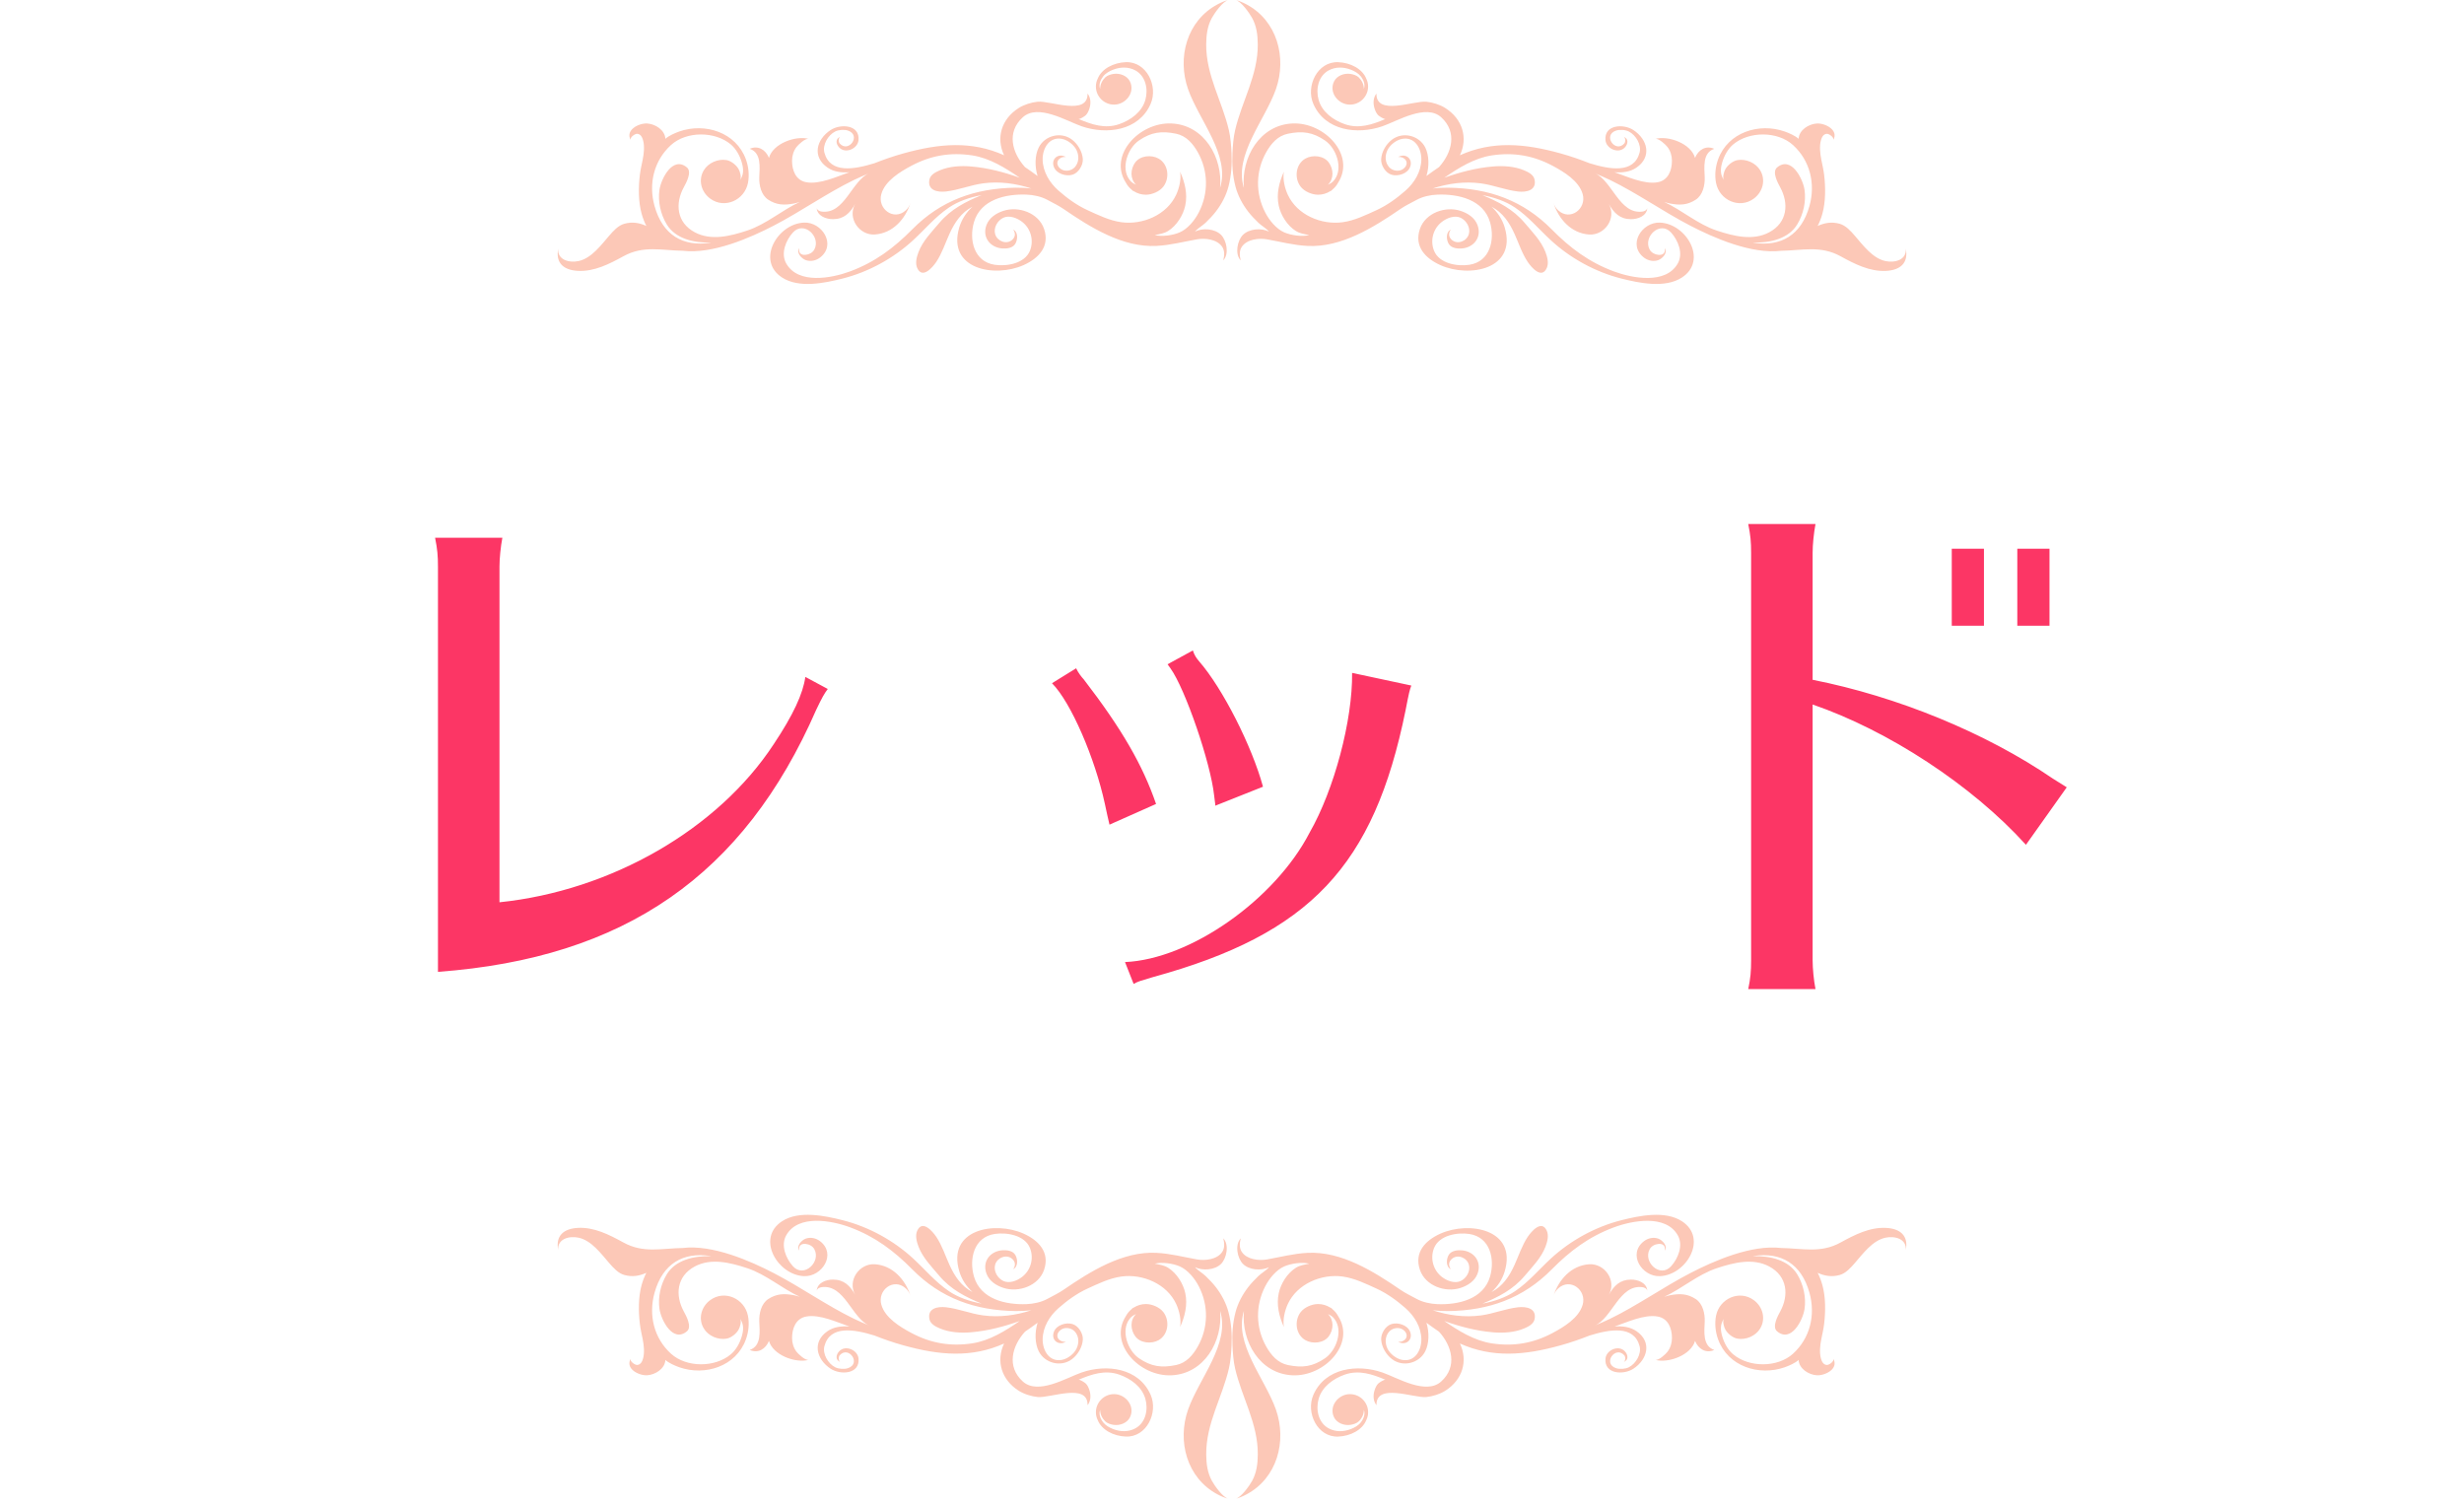 <svg width="180" height="110" viewBox="0 0 180 110" fill="none" xmlns="http://www.w3.org/2000/svg">
<g clip-path="url(#clip0)">
<path d="M77.869 11.474C77.868 11.473 77.867 11.473 77.867 11.473C77.867 11.474 77.868 11.474 77.868 11.474C77.874 11.479 77.874 11.479 77.869 11.474Z" fill="#FCC8B7"/>
<path d="M89.775 9.522C89.282 7.393 88.099 5.502 88.115 3.236C88.121 2.553 88.203 1.898 88.536 1.297C88.725 0.955 89.332 0.088 89.74 0C89.476 0.057 89.179 0.192 88.94 0.32C86.707 1.508 85.977 4.197 86.791 6.514C87.591 8.789 89.883 11.331 89.129 13.725C89.338 11.511 87.973 9.122 85.57 9.019C83.244 8.919 80.956 11.327 82.244 13.338C82.349 13.539 82.494 13.714 82.669 13.856C82.689 13.876 82.706 13.895 82.727 13.914C82.752 13.938 82.786 13.955 82.826 13.968C83.081 14.129 83.384 14.225 83.71 14.225C84.162 14.225 84.718 13.987 84.99 13.626C85.469 12.993 85.344 11.988 84.64 11.587C84.116 11.289 83.298 11.359 82.923 11.876C82.579 12.351 82.539 13.062 82.993 13.493C82.781 13.394 82.662 13.329 82.513 13.133C81.86 12.279 82.384 10.821 83.206 10.261C84.103 9.65 84.854 9.549 85.916 9.768C86.661 9.922 87.143 10.489 87.501 11.12C88.271 12.486 88.297 14.113 87.576 15.514C87.284 16.084 86.775 16.715 86.184 16.973C85.69 17.19 84.88 17.307 84.356 17.172C84.706 17.103 85.044 17.059 85.351 16.862C85.964 16.47 86.437 15.719 86.586 15.014C86.766 14.17 86.558 13.319 86.21 12.547C86.3 13.081 86.148 13.735 85.924 14.221C85.244 15.701 83.462 16.45 81.91 16.233C81.045 16.112 80.222 15.708 79.436 15.349C78.661 14.993 77.962 14.483 77.323 13.923C76.671 13.35 76.178 12.535 76.167 11.652C76.156 10.828 76.656 9.954 77.6 10.15C78.001 10.233 78.455 10.581 78.639 10.957C78.834 11.36 78.833 11.852 78.523 12.206C78.254 12.514 77.707 12.579 77.404 12.268C77.012 11.864 77.389 11.411 77.867 11.473C77.338 11.155 76.751 11.588 76.99 12.202C77.18 12.688 77.86 12.901 78.334 12.767C78.785 12.639 79.13 12.067 79.102 11.621C79.067 11.082 78.744 10.531 78.319 10.206C77.511 9.585 76.317 9.899 75.879 10.779C75.601 11.338 75.578 12.155 75.796 12.857C75.49 12.633 75.185 12.413 74.875 12.204C73.936 11.166 73.513 9.658 74.718 8.567C75.828 7.561 77.901 8.836 79.004 9.221C80.835 9.858 83.187 9.562 84.052 7.599C84.627 6.297 83.764 4.48 82.24 4.542C81.348 4.578 80.482 5.023 80.193 5.739C80.108 5.915 80.057 6.109 80.057 6.315C80.057 7.048 80.651 7.643 81.385 7.643C82.235 7.643 82.945 6.756 82.544 5.947C82.332 5.519 81.793 5.331 81.347 5.399C81.139 5.431 80.893 5.506 80.738 5.655C80.524 5.861 80.351 6.189 80.372 6.495C80.24 6.186 80.396 5.823 80.588 5.58C80.771 5.348 81.044 5.198 81.315 5.092C81.844 4.885 82.435 4.869 82.941 5.144C83.702 5.557 83.891 6.527 83.67 7.3C83.417 8.19 82.598 8.777 81.76 9.07C80.718 9.433 79.747 9.097 78.781 8.689C78.878 8.73 79.238 8.493 79.313 8.421C79.445 8.297 79.526 8.108 79.581 7.939C79.699 7.579 79.696 7.143 79.447 6.834C79.483 8.489 76.731 7.346 75.814 7.43C75.353 7.475 74.817 7.639 74.424 7.887C73.15 8.691 72.748 10.077 73.351 11.342C70.99 10.28 68.63 10.468 65.96 11.217C65.25 11.415 64.558 11.657 63.877 11.925C62.39 12.384 60.641 12.691 60.225 11.154C60.071 10.577 60.496 9.868 61.007 9.609C61.26 9.478 61.673 9.449 61.941 9.538C62.951 9.874 61.987 11.215 61.337 10.475C61.246 10.372 61.234 10.04 61.41 9.984C61.007 10.115 61.056 10.518 61.309 10.779C61.77 11.257 62.657 10.861 62.716 10.242C62.824 9.096 61.398 9.032 60.687 9.494C59.625 10.184 59.312 11.466 60.456 12.245C60.906 12.553 61.465 12.629 62.059 12.581C61.146 12.891 59.883 13.491 58.899 13.312C58.129 13.173 57.858 12.438 57.86 11.737C57.862 11.38 57.966 11.029 58.184 10.742C58.317 10.566 58.834 10.078 59.09 10.148C58.112 9.885 56.466 10.49 56.174 11.532C55.935 10.945 55.387 10.595 54.768 10.871C55.639 11.162 55.493 12.225 55.467 12.958C55.446 13.522 55.602 14.247 56.118 14.586C56.727 14.984 57.288 15.004 58.002 14.866C58.147 14.837 58.288 14.793 58.427 14.753C57.117 15.356 55.979 16.38 54.591 16.841C53.338 17.257 51.942 17.601 50.761 16.972C49.409 16.253 49.315 14.85 49.951 13.683C50.122 13.371 50.572 12.56 50.182 12.233C49.152 11.366 48.294 13.051 48.175 13.866C48.05 14.72 48.257 15.65 48.703 16.386C49.345 17.447 50.679 17.749 51.941 17.721C51.914 17.729 51.886 17.733 51.859 17.739C49.925 18.025 48.411 17.197 47.814 15.044C47.363 13.421 47.768 11.728 49.023 10.59C50.146 9.573 52.227 9.573 53.392 10.555C53.779 10.882 54.048 11.381 54.187 11.861C54.321 12.321 54.351 12.752 54.054 13.17C54.193 12.974 54.057 12.516 53.944 12.331C53.771 12.045 53.409 11.754 53.076 11.695C52.458 11.586 51.745 11.892 51.419 12.432C50.984 13.148 51.225 14.027 51.882 14.51C52.938 15.285 54.392 14.62 54.64 13.367C54.751 12.797 54.686 12.182 54.489 11.639C53.77 9.664 51.506 8.948 49.625 9.605C49.321 9.712 48.846 9.918 48.608 10.141C48.573 9.491 47.865 9.056 47.274 9.021C46.684 8.986 45.637 9.491 46.086 10.253C45.966 10.049 46.38 9.77 46.536 9.774C46.801 9.781 46.921 10.033 46.98 10.257C47.097 10.697 47.038 11.209 46.952 11.654C46.879 12.024 46.79 12.387 46.745 12.76C46.636 13.673 46.625 14.726 46.873 15.615C46.965 15.948 47.082 16.241 47.216 16.505C46.731 16.288 46.216 16.179 45.612 16.345C45.161 16.47 44.804 16.873 44.512 17.208C43.913 17.896 43.216 18.864 42.268 19.07C41.597 19.215 40.706 19.003 40.778 18.164C40.569 19.246 41.211 19.73 42.203 19.786C43.405 19.855 44.526 19.278 45.551 18.715C47.009 17.912 48.349 18.297 49.878 18.318C52.048 18.581 54.804 17.378 56.548 16.47C58.533 15.437 60.363 14.134 62.374 13.15C62.748 12.967 63.107 12.823 63.484 12.659C62.221 13.209 61.696 15.669 60.026 15.457C59.866 15.437 59.689 15.349 59.661 15.187C59.695 15.772 60.335 16.014 60.852 16.011C61.651 16.008 62.1 15.564 62.471 14.896C61.882 15.956 62.788 17.204 63.907 17.13C65.225 17.043 66.143 15.994 66.515 14.82C66.448 15.032 66.329 15.22 66.165 15.369C65.288 16.166 64.08 15.245 64.382 14.178C64.654 13.213 65.75 12.552 66.565 12.117C67.983 11.358 69.43 11.109 71.021 11.351C72.293 11.545 73.447 12.265 74.493 12.984C73.347 12.577 72.171 12.266 70.952 12.162C70.189 12.095 69.35 12.144 68.64 12.449C68.331 12.581 67.966 12.769 67.895 13.123C67.738 13.906 68.483 14.06 69.108 13.989C70.029 13.883 70.894 13.518 71.82 13.393C73.008 13.234 74.21 13.397 75.34 13.77C74.971 13.726 74.594 13.707 74.203 13.711C71.242 13.748 68.73 14.643 66.65 16.748C65.299 18.114 63.924 19.148 62.103 19.825C60.763 20.323 58.316 20.795 57.436 19.248C57.018 18.514 57.407 17.556 57.922 16.986C58.731 16.094 59.992 17.301 59.487 18.23C59.365 18.456 59.106 18.591 58.852 18.615C58.511 18.649 58.331 18.471 58.377 18.131C58.148 18.454 58.554 18.889 58.85 18.998C59.211 19.131 59.613 19.04 59.906 18.815C61.128 17.875 60.05 16.204 58.732 16.261C56.806 16.343 55.215 19.024 57.129 20.271C58.361 21.074 60.248 20.678 61.558 20.347C63.461 19.865 65.278 18.867 66.716 17.539C67.588 16.733 68.33 15.834 69.321 15.163C69.984 14.713 70.82 14.418 71.706 14.254C70.543 14.735 69.472 15.272 68.612 16.292C68.06 16.944 67.413 17.596 67.103 18.407C66.967 18.76 66.84 19.22 67.006 19.583C67.382 20.405 68.129 19.532 68.397 19.133C68.817 18.504 69.05 17.766 69.361 17.084C69.741 16.245 70.224 15.524 71.042 15.098C70.593 15.511 70.251 16.019 70.073 16.626C69.179 19.681 72.669 20.308 74.776 19.366C75.879 18.872 76.708 17.997 76.271 16.721C75.87 15.547 74.407 15.039 73.301 15.402C72.78 15.572 72.268 15.899 72.066 16.433C71.732 17.318 72.32 18.078 73.211 18.149C73.539 18.175 73.962 18.127 74.157 17.83C74.35 17.534 74.394 16.945 74.016 16.773C74.194 17.024 74.185 17.303 73.949 17.515C73.533 17.893 72.849 17.619 72.7 17.11C72.561 16.639 72.865 16.111 73.296 15.906C73.735 15.7 74.308 15.928 74.667 16.205C75.313 16.705 75.536 17.571 75.241 18.312C74.862 19.257 73.54 19.473 72.666 19.343C71.134 19.112 70.778 17.5 71.15 16.226C71.636 14.57 73.475 14.159 74.99 14.217C75.504 14.237 76.069 14.356 76.523 14.606C76.906 14.815 77.325 15.012 77.684 15.259C79.647 16.604 82.013 18.095 84.494 17.964C85.509 17.91 86.445 17.66 87.44 17.483C88.035 17.378 88.909 17.473 89.283 18.03C89.483 18.326 89.442 18.695 89.363 19.023C89.805 18.563 89.614 17.564 89.197 17.153C88.739 16.703 87.862 16.637 87.297 16.916C87.52 16.657 87.836 16.5 88.079 16.262C88.34 16.006 88.595 15.749 88.818 15.457C89.239 14.912 89.569 14.291 89.744 13.624C89.949 12.848 90.008 11.979 89.965 11.178C89.935 10.631 89.899 10.062 89.775 9.522Z" fill="#FCC8B7"/>
<path d="M102.132 11.474C102.132 11.474 102.133 11.473 102.134 11.473C102.133 11.473 102.132 11.473 102.131 11.473C102.127 11.479 102.127 11.479 102.132 11.474Z" fill="#FCC8B7"/>
<path d="M139.223 18.165C139.293 19.004 138.402 19.216 137.732 19.071C136.783 18.865 136.086 17.897 135.488 17.209C135.195 16.874 134.839 16.471 134.388 16.346C133.783 16.18 133.27 16.288 132.784 16.506C132.918 16.242 133.035 15.949 133.128 15.615C133.374 14.727 133.364 13.674 133.255 12.761C133.211 12.388 133.12 12.024 133.049 11.655C132.964 11.21 132.903 10.697 133.02 10.257C133.079 10.034 133.198 9.782 133.464 9.775C133.619 9.771 134.035 10.05 133.914 10.254C134.362 9.492 133.316 8.987 132.726 9.022C132.134 9.057 131.426 9.492 131.392 10.141C131.153 9.919 130.68 9.713 130.374 9.606C128.495 8.949 126.229 9.664 125.511 11.64C125.315 12.183 125.248 12.798 125.361 13.367C125.608 14.62 127.062 15.286 128.117 14.511C128.775 14.027 129.016 13.148 128.581 12.433C128.254 11.892 127.542 11.587 126.924 11.696C126.591 11.755 126.229 12.046 126.056 12.332C125.942 12.517 125.806 12.976 125.946 13.171C125.648 12.753 125.678 12.321 125.812 11.862C125.952 11.382 126.221 10.882 126.607 10.555C127.772 9.573 129.852 9.573 130.977 10.591C132.232 11.728 132.636 13.421 132.186 15.044C131.587 17.198 130.074 18.026 128.141 17.74C128.114 17.734 128.086 17.73 128.059 17.722C129.318 17.75 130.654 17.448 131.295 16.387C131.741 15.651 131.948 14.721 131.824 13.866C131.705 13.052 130.847 11.366 129.818 12.234C129.429 12.561 129.877 13.372 130.047 13.684C130.685 14.851 130.59 16.254 129.239 16.973C128.057 17.602 126.66 17.258 125.408 16.842C124.02 16.381 122.881 15.356 121.573 14.754C121.712 14.794 121.851 14.838 121.998 14.867C122.711 15.005 123.273 14.984 123.881 14.586C124.398 14.247 124.553 13.523 124.533 12.959C124.506 12.225 124.36 11.163 125.231 10.872C124.611 10.596 124.063 10.946 123.826 11.533C123.534 10.491 121.887 9.885 120.909 10.148C121.165 10.079 121.681 10.567 121.815 10.742C122.033 11.029 122.138 11.38 122.138 11.738C122.14 12.439 121.87 13.174 121.099 13.313C120.115 13.492 118.854 12.892 117.94 12.581C118.534 12.629 119.094 12.553 119.544 12.246C120.687 11.466 120.374 10.184 119.312 9.494C118.601 9.033 117.176 9.096 117.283 10.243C117.341 10.862 118.228 11.258 118.69 10.78C118.943 10.519 118.992 10.116 118.59 9.985C118.765 10.041 118.753 10.373 118.663 10.476C118.013 11.216 117.047 9.874 118.059 9.539C118.326 9.45 118.739 9.479 118.993 9.609C119.505 9.869 119.929 10.578 119.774 11.155C119.359 12.692 117.609 12.385 116.123 11.926C115.442 11.657 114.749 11.416 114.039 11.217C111.37 10.468 109.009 10.28 106.648 11.342C107.251 10.077 106.849 8.692 105.575 7.888C105.182 7.639 104.646 7.475 104.185 7.431C103.267 7.346 100.516 8.49 100.551 6.834C100.303 7.143 100.3 7.58 100.418 7.94C100.473 8.109 100.553 8.297 100.685 8.422C100.762 8.494 101.121 8.73 101.219 8.69C100.253 9.098 99.281 9.434 98.239 9.071C97.401 8.778 96.582 8.19 96.329 7.301C96.109 6.528 96.297 5.558 97.057 5.145C97.565 4.869 98.156 4.885 98.684 5.092C98.956 5.199 99.228 5.349 99.411 5.581C99.603 5.823 99.759 6.187 99.627 6.495C99.649 6.19 99.475 5.862 99.261 5.655C99.106 5.506 98.86 5.431 98.652 5.399C98.207 5.332 97.667 5.52 97.455 5.948C97.055 6.757 97.764 7.644 98.615 7.644C99.347 7.644 99.942 7.049 99.942 6.316C99.942 6.109 99.891 5.916 99.806 5.74C99.517 5.024 98.65 4.578 97.76 4.543C96.236 4.48 95.372 6.298 95.946 7.6C96.813 9.562 99.163 9.859 100.994 9.221C102.097 8.837 104.172 7.561 105.282 8.567C106.485 9.658 106.063 11.167 105.124 12.205C104.814 12.414 104.508 12.634 104.203 12.857C104.421 12.155 104.398 11.338 104.121 10.779C103.683 9.9 102.488 9.585 101.679 10.207C101.255 10.531 100.931 11.083 100.897 11.621C100.868 12.068 101.213 12.64 101.665 12.767C102.139 12.901 102.82 12.688 103.008 12.203C103.249 11.589 102.661 11.155 102.133 11.474C102.61 11.411 102.987 11.865 102.594 12.268C102.292 12.58 101.744 12.515 101.475 12.207C101.166 11.853 101.163 11.361 101.361 10.957C101.543 10.582 101.996 10.234 102.4 10.151C103.341 9.955 103.843 10.828 103.832 11.653C103.821 12.535 103.329 13.351 102.675 13.924C102.038 14.484 101.337 14.994 100.562 15.35C99.777 15.709 98.954 16.113 98.089 16.233C96.537 16.451 94.755 15.702 94.075 14.222C93.851 13.736 93.698 13.082 93.789 12.547C93.441 13.32 93.232 14.171 93.412 15.015C93.562 15.72 94.035 16.471 94.648 16.863C94.954 17.06 95.294 17.104 95.642 17.173C95.118 17.308 94.309 17.191 93.813 16.974C93.224 16.715 92.716 16.085 92.423 15.514C91.702 14.113 91.728 12.487 92.499 11.121C92.856 10.489 93.339 9.922 94.083 9.769C95.145 9.55 95.895 9.651 96.793 10.262C97.615 10.822 98.138 12.28 97.486 13.134C97.336 13.33 97.217 13.395 97.005 13.494C97.459 13.063 97.42 12.352 97.074 11.876C96.701 11.36 95.883 11.29 95.358 11.587C94.655 11.988 94.529 12.994 95.008 13.627C95.28 13.987 95.837 14.225 96.287 14.225C96.614 14.225 96.917 14.13 97.173 13.969C97.212 13.956 97.247 13.938 97.272 13.915C97.293 13.895 97.31 13.877 97.33 13.857C97.504 13.715 97.649 13.54 97.755 13.339C99.041 11.328 96.755 8.919 94.429 9.019C92.025 9.122 90.661 11.512 90.868 13.726C90.116 11.331 92.407 8.79 93.208 6.515C94.022 4.198 93.292 1.508 91.059 0.321C90.82 0.193 90.522 0.058 90.259 0.001C90.667 0.089 91.273 0.956 91.462 1.298C91.796 1.899 91.878 2.554 91.883 3.237C91.9 5.503 90.717 7.393 90.224 9.523C90.099 10.062 90.064 10.632 90.033 11.179C89.99 11.98 90.05 12.849 90.254 13.626C90.429 14.293 90.76 14.913 91.18 15.459C91.404 15.75 91.658 16.007 91.921 16.264C92.163 16.502 92.479 16.658 92.702 16.918C92.138 16.639 91.26 16.704 90.802 17.154C90.386 17.565 90.194 18.564 90.635 19.024C90.558 18.696 90.516 18.328 90.715 18.031C91.09 17.474 91.964 17.379 92.559 17.484C93.555 17.661 94.49 17.912 95.505 17.965C97.984 18.097 100.353 16.605 102.315 15.26C102.674 15.014 103.094 14.816 103.477 14.607C103.93 14.357 104.495 14.238 105.008 14.218C106.524 14.16 108.363 14.572 108.848 16.228C109.22 17.502 108.865 19.114 107.334 19.344C106.459 19.475 105.136 19.259 104.758 18.314C104.463 17.572 104.685 16.706 105.333 16.207C105.69 15.93 106.264 15.702 106.703 15.908C107.134 16.113 107.438 16.64 107.299 17.111C107.149 17.621 106.467 17.894 106.05 17.517C105.814 17.304 105.804 17.026 105.983 16.775C105.606 16.946 105.649 17.535 105.842 17.832C106.036 18.129 106.459 18.176 106.789 18.151C107.679 18.079 108.267 17.32 107.932 16.434C107.731 15.9 107.219 15.574 106.699 15.404C105.592 15.041 104.129 15.548 103.728 16.723C103.292 17.999 104.121 18.873 105.224 19.368C107.331 20.309 110.821 19.683 109.926 16.627C109.749 16.02 109.406 15.512 108.959 15.1C109.775 15.525 110.258 16.247 110.639 17.085C110.949 17.767 111.181 18.506 111.603 19.134C111.871 19.534 112.617 20.407 112.992 19.584C113.16 19.222 113.032 18.761 112.897 18.408C112.585 17.598 111.939 16.946 111.388 16.293C110.528 15.273 109.456 14.736 108.293 14.256C109.179 14.419 110.016 14.715 110.678 15.164C111.669 15.835 112.41 16.735 113.283 17.541C114.72 18.869 116.538 19.866 118.441 20.348C119.751 20.679 121.639 21.075 122.87 20.272C124.784 19.025 123.193 16.344 121.267 16.262C119.948 16.206 118.871 17.877 120.093 18.816C120.386 19.042 120.789 19.132 121.15 18.999C121.443 18.89 121.852 18.456 121.623 18.133C121.668 18.472 121.488 18.651 121.146 18.617C120.893 18.593 120.634 18.458 120.511 18.232C120.007 17.303 121.27 16.096 122.077 16.988C122.592 17.558 122.981 18.516 122.563 19.25C121.683 20.797 119.235 20.325 117.895 19.827C116.074 19.149 114.699 18.116 113.349 16.75C111.269 14.644 108.757 13.749 105.795 13.712C105.406 13.708 105.028 13.727 104.66 13.771C105.79 13.398 106.99 13.236 108.179 13.395C109.105 13.519 109.97 13.885 110.892 13.99C111.516 14.062 112.26 13.908 112.104 13.124C112.033 12.77 111.667 12.582 111.359 12.451C110.648 12.146 109.809 12.096 109.045 12.163C107.828 12.268 106.653 12.578 105.506 12.985C106.551 12.267 107.704 11.546 108.977 11.352C110.567 11.111 112.015 11.36 113.434 12.118C114.249 12.554 115.345 13.215 115.617 14.179C115.919 15.247 114.712 16.168 113.834 15.37C113.67 15.221 113.551 15.033 113.484 14.822C113.856 15.995 114.773 17.044 116.092 17.132C117.211 17.206 118.117 15.958 117.527 14.897C117.899 15.565 118.348 16.009 119.147 16.012C119.665 16.015 120.303 15.773 120.338 15.189C120.31 15.35 120.132 15.438 119.973 15.458C118.303 15.671 117.778 13.21 116.515 12.661C116.892 12.825 117.25 12.969 117.625 13.152C119.637 14.136 121.466 15.438 123.451 16.471C125.195 17.38 127.951 18.583 130.121 18.32C131.65 18.298 132.989 17.914 134.449 18.716C135.473 19.279 136.595 19.857 137.796 19.788C138.788 19.73 139.431 19.246 139.223 18.165Z" fill="#FCC8B7"/>
<path d="M31.994 70.996C45.644 69.987 54.338 63.94 59.63 51.843C60.05 50.962 60.218 50.667 60.47 50.331L58.832 49.45C58.664 50.667 57.95 52.221 56.522 54.364C52.448 60.58 44.636 65.073 36.488 65.913V41.386C36.488 40.797 36.572 39.958 36.698 39.285H31.784C31.952 40.126 31.994 40.587 31.994 41.386V70.996ZM84.452 58.731C83.486 55.917 81.974 53.272 79.16 49.617C79.034 49.492 78.74 49.114 78.614 48.819L76.85 49.911C78.236 51.297 80 55.413 80.714 58.731C80.882 59.529 80.924 59.697 81.05 60.243L84.452 58.731ZM88.778 58.858L92.264 57.471C91.466 54.532 89.324 50.289 87.602 48.316C87.392 48.063 87.266 47.895 87.14 47.517L85.292 48.526C85.376 48.651 85.376 48.651 85.502 48.819C86.594 50.331 88.442 55.749 88.694 58.102L88.778 58.773V58.858ZM82.814 71.877C83.192 71.668 83.276 71.668 84.242 71.374C95.708 68.224 100.37 63.267 102.68 51.886C102.932 50.584 102.974 50.416 103.1 50.08L98.774 49.156C98.816 52.599 97.472 57.681 95.666 60.831C93.146 65.704 86.972 70.072 82.184 70.281L82.814 71.877ZM132.626 72.255C132.5 71.626 132.416 70.743 132.416 70.156V51.465C137.918 53.355 144.05 57.346 147.998 61.714L150.98 57.514L149.972 56.883C145.058 53.523 138.59 50.877 132.416 49.66V40.377C132.416 39.789 132.5 38.95 132.626 38.278H127.712C127.88 39.117 127.922 39.58 127.922 40.377V70.156C127.922 70.954 127.88 71.457 127.712 72.255H132.626ZM142.58 40.084V45.712H144.932V40.084H142.58ZM147.368 40.084V45.712H149.72V40.084H147.368Z" fill="#FC3665"/>
<path d="M102.131 98.013C102.132 98.014 102.133 98.014 102.133 98.014C102.133 98.013 102.132 98.013 102.132 98.013C102.127 98.007 102.127 98.007 102.131 98.013Z" fill="#FCC8B7"/>
<path d="M90.225 99.965C90.718 102.094 91.901 103.985 91.885 106.251C91.879 106.934 91.797 107.589 91.464 108.19C91.275 108.532 90.668 109.399 90.26 109.487C90.524 109.43 90.821 109.295 91.06 109.167C93.293 107.979 94.023 105.29 93.209 102.973C92.409 100.698 90.117 98.156 90.871 95.762C90.662 97.976 92.027 100.365 94.43 100.468C96.756 100.568 99.044 98.16 97.756 96.149C97.651 95.948 97.506 95.772 97.331 95.631C97.311 95.611 97.294 95.592 97.273 95.573C97.248 95.549 97.214 95.532 97.174 95.519C96.919 95.358 96.616 95.262 96.29 95.262C95.838 95.262 95.282 95.5 95.01 95.861C94.531 96.494 94.656 97.499 95.36 97.9C95.884 98.198 96.702 98.128 97.077 97.611C97.421 97.136 97.461 96.425 97.007 95.994C97.219 96.093 97.338 96.159 97.487 96.354C98.14 97.208 97.616 98.666 96.794 99.225C95.897 99.837 95.146 99.938 94.084 99.719C93.339 99.565 92.857 98.998 92.499 98.367C91.729 97.001 91.703 95.374 92.424 93.973C92.716 93.403 93.225 92.772 93.816 92.514C94.31 92.297 95.12 92.18 95.644 92.315C95.294 92.384 94.956 92.428 94.649 92.625C94.036 93.017 93.563 93.769 93.414 94.473C93.234 95.317 93.442 96.168 93.79 96.94C93.7 96.406 93.852 95.752 94.076 95.266C94.756 93.786 96.538 93.037 98.09 93.254C98.955 93.375 99.778 93.779 100.564 94.138C101.339 94.494 102.038 95.004 102.677 95.564C103.329 96.137 103.822 96.952 103.833 97.835C103.844 98.659 103.344 99.533 102.4 99.337C101.999 99.254 101.545 98.906 101.361 98.53C101.166 98.127 101.167 97.635 101.477 97.281C101.746 96.973 102.293 96.908 102.596 97.219C102.988 97.623 102.611 98.076 102.133 98.014C102.662 98.332 103.249 97.899 103.01 97.285C102.82 96.799 102.14 96.586 101.666 96.72C101.215 96.847 100.87 97.42 100.898 97.866C100.933 98.405 101.256 98.956 101.681 99.281C102.489 99.902 103.683 99.588 104.121 98.708C104.399 98.149 104.422 97.332 104.204 96.63C104.51 96.855 104.815 97.074 105.125 97.283C106.064 98.321 106.487 99.829 105.282 100.92C104.172 101.926 102.099 100.651 100.996 100.266C99.165 99.629 96.813 99.925 95.948 101.888C95.373 103.19 96.236 105.007 97.76 104.945C98.652 104.909 99.518 104.464 99.807 103.748C99.892 103.572 99.943 103.378 99.943 103.172C99.943 102.439 99.349 101.844 98.615 101.844C97.765 101.844 97.055 102.731 97.456 103.54C97.668 103.968 98.207 104.156 98.653 104.088C98.861 104.056 99.107 103.981 99.262 103.832C99.476 103.626 99.649 103.298 99.628 102.992C99.76 103.301 99.604 103.664 99.412 103.907C99.229 104.139 98.956 104.289 98.685 104.395C98.156 104.602 97.565 104.618 97.059 104.343C96.298 103.93 96.109 102.96 96.33 102.187C96.583 101.297 97.402 100.71 98.24 100.417C99.282 100.054 100.253 100.39 101.219 100.798C101.122 100.757 100.762 100.994 100.687 101.066C100.555 101.19 100.474 101.379 100.419 101.548C100.301 101.908 100.304 102.344 100.553 102.653C100.517 100.998 103.269 102.141 104.186 102.057C104.647 102.012 105.183 101.848 105.576 101.6C106.85 100.796 107.253 99.41 106.649 98.145C109.01 99.207 111.37 99.019 114.04 98.27C114.75 98.072 115.442 97.83 116.123 97.562C117.61 97.103 119.36 96.796 119.775 98.333C119.929 98.91 119.504 99.619 118.993 99.879C118.74 100.009 118.327 100.038 118.059 99.949C117.049 99.613 118.013 98.272 118.663 99.012C118.754 99.115 118.766 99.447 118.59 99.503C118.993 99.372 118.944 98.969 118.691 98.708C118.23 98.23 117.343 98.626 117.284 99.245C117.176 100.391 118.602 100.455 119.313 99.993C120.375 99.303 120.688 98.022 119.544 97.242C119.094 96.934 118.535 96.858 117.941 96.906C118.854 96.596 120.117 95.996 121.101 96.175C121.871 96.314 122.142 97.049 122.14 97.75C122.138 98.108 122.034 98.458 121.816 98.745C121.683 98.921 121.166 99.409 120.91 99.339C121.888 99.602 123.534 98.997 123.826 97.955C124.065 98.542 124.613 98.892 125.232 98.616C124.361 98.325 124.507 97.263 124.533 96.529C124.554 95.965 124.398 95.24 123.882 94.901C123.273 94.503 122.712 94.483 121.998 94.621C121.853 94.65 121.712 94.694 121.573 94.734C122.883 94.131 124.021 93.107 125.409 92.646C126.662 92.23 128.058 91.886 129.239 92.515C130.591 93.234 130.685 94.637 130.049 95.804C129.878 96.116 129.429 96.927 129.818 97.254C130.848 98.121 131.707 96.436 131.826 95.621C131.95 94.766 131.743 93.837 131.297 93.101C130.655 92.04 129.321 91.738 128.059 91.766C128.086 91.758 128.114 91.754 128.14 91.748C130.074 91.462 131.589 92.29 132.186 94.443C132.637 96.066 132.232 97.759 130.977 98.897C129.854 99.914 127.773 99.914 126.607 98.932C126.221 98.606 125.952 98.106 125.813 97.626C125.679 97.166 125.649 96.735 125.946 96.317C125.807 96.513 125.943 96.971 126.056 97.156C126.229 97.442 126.591 97.733 126.924 97.791C127.542 97.901 128.255 97.595 128.581 97.055C129.016 96.339 128.775 95.46 128.118 94.977C127.062 94.202 125.608 94.867 125.36 96.12C125.249 96.69 125.314 97.305 125.512 97.847C126.23 99.823 128.494 100.539 130.375 99.882C130.68 99.775 131.154 99.569 131.392 99.346C131.427 99.996 132.134 100.431 132.726 100.466C133.317 100.501 134.363 99.996 133.914 99.234C134.034 99.438 133.62 99.717 133.464 99.713C133.199 99.706 133.079 99.454 133.02 99.23C132.903 98.79 132.962 98.278 133.048 97.833C133.121 97.463 133.21 97.1 133.255 96.727C133.364 95.814 133.375 94.761 133.127 93.872C133.035 93.539 132.918 93.246 132.784 92.982C133.269 93.199 133.784 93.308 134.388 93.142C134.839 93.017 135.196 92.614 135.488 92.279C136.087 91.591 136.784 90.623 137.732 90.417C138.403 90.272 139.294 90.484 139.223 91.323C139.431 90.241 138.789 89.757 137.797 89.701C136.595 89.632 135.474 90.209 134.449 90.772C132.991 91.575 131.651 91.19 130.122 91.169C127.952 90.906 125.196 92.109 123.452 93.017C121.467 94.05 119.637 95.353 117.626 96.337C117.252 96.52 116.893 96.664 116.516 96.828C117.779 96.278 118.304 93.817 119.974 94.03C120.134 94.05 120.311 94.138 120.339 94.3C120.305 93.715 119.665 93.474 119.149 93.476C118.349 93.479 117.9 93.923 117.529 94.591C118.118 93.531 117.212 92.283 116.093 92.357C114.775 92.444 113.857 93.493 113.485 94.667C113.552 94.455 113.67 94.267 113.835 94.118C114.712 93.321 115.92 94.242 115.618 95.309C115.346 96.274 114.25 96.935 113.435 97.37C112.017 98.129 110.57 98.378 108.979 98.136C107.707 97.942 106.553 97.222 105.507 96.503C106.653 96.91 107.829 97.221 109.048 97.326C109.811 97.392 110.65 97.343 111.36 97.038C111.669 96.906 112.034 96.718 112.105 96.364C112.262 95.581 111.517 95.427 110.892 95.499C109.971 95.604 109.106 95.969 108.18 96.094C106.992 96.253 105.79 96.09 104.66 95.717C105.029 95.761 105.406 95.78 105.797 95.776C108.758 95.739 111.27 94.844 113.35 92.739C114.701 91.373 116.076 90.339 117.896 89.662C119.237 89.163 121.684 88.692 122.564 90.239C122.982 90.973 122.593 91.931 122.078 92.501C121.269 93.393 120.008 92.186 120.513 91.257C120.635 91.031 120.894 90.896 121.148 90.872C121.489 90.838 121.669 91.016 121.624 91.356C121.852 91.032 121.446 90.599 121.15 90.489C120.789 90.356 120.387 90.447 120.094 90.672C118.872 91.612 119.949 93.283 121.268 93.226C123.194 93.144 124.785 90.463 122.871 89.216C121.639 88.413 119.752 88.809 118.442 89.14C116.539 89.622 114.722 90.62 113.284 91.948C112.412 92.754 111.67 93.653 110.679 94.324C110.016 94.774 109.18 95.069 108.294 95.233C109.457 94.752 110.529 94.215 111.388 93.195C111.94 92.543 112.587 91.891 112.898 91.08C113.033 90.727 113.16 90.267 112.994 89.904C112.618 89.082 111.872 89.955 111.603 90.354C111.183 90.983 110.95 91.721 110.639 92.403C110.259 93.242 109.776 93.963 108.958 94.389C109.407 93.976 109.749 93.468 109.927 92.861C110.821 89.806 107.331 89.179 105.224 90.121C104.121 90.615 103.292 91.489 103.729 92.766C104.13 93.94 105.593 94.448 106.699 94.085C107.22 93.915 107.732 93.588 107.934 93.054C108.268 92.169 107.68 91.409 106.789 91.338C106.461 91.312 106.038 91.36 105.843 91.657C105.65 91.953 105.607 92.542 105.984 92.714C105.806 92.463 105.815 92.184 106.051 91.972C106.467 91.594 107.151 91.868 107.3 92.377C107.439 92.849 107.135 93.376 106.704 93.581C106.265 93.787 105.692 93.558 105.333 93.282C104.687 92.782 104.464 91.916 104.759 91.175C105.138 90.23 106.46 90.014 107.334 90.144C108.866 90.375 109.222 91.987 108.85 93.261C108.364 94.917 106.525 95.328 105.01 95.27C104.496 95.25 103.931 95.131 103.477 94.881C103.094 94.672 102.675 94.475 102.315 94.228C100.353 92.883 97.987 91.392 95.506 91.523C94.491 91.577 93.555 91.827 92.56 92.004C91.965 92.109 91.091 92.014 90.717 91.457C90.517 91.16 90.558 90.792 90.637 90.464C90.195 90.924 90.386 91.923 90.803 92.334C91.261 92.784 92.138 92.85 92.703 92.571C92.48 92.83 92.164 92.987 91.921 93.225C91.66 93.481 91.405 93.738 91.182 94.03C90.761 94.575 90.431 95.196 90.256 95.863C90.051 96.639 89.992 97.508 90.035 98.309C90.065 98.856 90.101 99.425 90.225 99.965Z" fill="#FCC8B7"/>
<path d="M77.868 98.013C77.868 98.013 77.867 98.013 77.866 98.014C77.868 98.014 77.868 98.014 77.869 98.013C77.873 98.008 77.873 98.008 77.868 98.013Z" fill="#FCC8B7"/>
<path d="M40.777 91.323C40.707 90.483 41.598 90.271 42.268 90.416C43.217 90.622 43.914 91.59 44.512 92.278C44.805 92.613 45.161 93.016 45.612 93.141C46.217 93.307 46.73 93.198 47.216 92.981C47.082 93.245 46.965 93.538 46.872 93.872C46.626 94.76 46.636 95.813 46.745 96.726C46.789 97.099 46.88 97.463 46.951 97.832C47.036 98.277 47.097 98.79 46.98 99.23C46.921 99.453 46.802 99.705 46.536 99.712C46.381 99.716 45.965 99.437 46.086 99.233C45.638 99.995 46.684 100.5 47.274 100.465C47.866 100.43 48.574 99.995 48.608 99.346C48.847 99.568 49.32 99.774 49.626 99.881C51.505 100.538 53.771 99.823 54.489 97.847C54.685 97.304 54.752 96.689 54.639 96.12C54.392 94.867 52.938 94.201 51.883 94.976C51.225 95.46 50.984 96.339 51.419 97.054C51.746 97.595 52.459 97.9 53.076 97.791C53.409 97.732 53.771 97.441 53.944 97.155C54.058 96.97 54.194 96.511 54.054 96.316C54.352 96.734 54.322 97.166 54.188 97.625C54.048 98.105 53.779 98.605 53.393 98.932C52.228 99.914 50.148 99.914 49.023 98.896C47.769 97.759 47.364 96.066 47.814 94.442C48.413 92.289 49.926 91.461 51.859 91.747C51.886 91.753 51.914 91.757 51.941 91.765C50.682 91.737 49.346 92.04 48.705 93.1C48.259 93.836 48.052 94.766 48.176 95.621C48.295 96.435 49.154 98.121 50.182 97.253C50.571 96.926 50.123 96.115 49.953 95.803C49.315 94.636 49.41 93.233 50.761 92.514C51.943 91.885 53.34 92.23 54.592 92.645C55.98 93.106 57.119 94.131 58.428 94.733C58.288 94.693 58.149 94.649 58.002 94.62C57.289 94.482 56.727 94.503 56.119 94.9C55.602 95.24 55.447 95.964 55.467 96.528C55.494 97.262 55.64 98.324 54.769 98.615C55.389 98.891 55.937 98.541 56.174 97.954C56.467 98.996 58.112 99.602 59.09 99.338C58.835 99.408 58.319 98.92 58.185 98.745C57.967 98.458 57.862 98.107 57.862 97.749C57.86 97.048 58.13 96.314 58.901 96.174C59.885 95.995 61.146 96.595 62.06 96.906C61.466 96.858 60.906 96.933 60.456 97.241C59.313 98.021 59.626 99.302 60.688 99.993C61.399 100.454 62.824 100.391 62.717 99.244C62.659 98.625 61.772 98.229 61.31 98.707C61.057 98.968 61.008 99.371 61.41 99.502C61.234 99.446 61.247 99.114 61.337 99.011C61.986 98.271 62.953 99.612 61.941 99.948C61.674 100.037 61.261 100.008 61.007 99.878C60.495 99.618 60.071 98.909 60.226 98.332C60.641 96.795 62.391 97.102 63.877 97.561C64.558 97.83 65.251 98.071 65.961 98.269C68.63 99.019 70.991 99.207 73.352 98.145C72.749 99.41 73.151 100.795 74.424 101.599C74.818 101.847 75.354 102.012 75.815 102.056C76.733 102.141 79.484 100.997 79.449 102.653C79.697 102.344 79.7 101.907 79.582 101.547C79.527 101.378 79.447 101.19 79.315 101.065C79.238 100.993 78.879 100.757 78.781 100.797C79.747 100.389 80.719 100.053 81.761 100.416C82.599 100.709 83.418 101.297 83.671 102.186C83.891 102.959 83.703 103.929 82.943 104.342C82.435 104.617 81.844 104.602 81.316 104.395C81.044 104.288 80.772 104.138 80.589 103.906C80.397 103.664 80.241 103.3 80.373 102.992C80.351 103.297 80.525 103.625 80.739 103.832C80.894 103.981 81.14 104.056 81.348 104.088C81.793 104.155 82.333 103.967 82.545 103.539C82.945 102.73 82.236 101.843 81.385 101.843C80.653 101.843 80.058 102.438 80.058 103.171C80.058 103.378 80.109 103.571 80.194 103.747C80.483 104.463 81.35 104.909 82.24 104.944C83.764 105.007 84.628 103.189 84.054 101.887C83.187 99.925 80.837 99.628 79.006 100.265C77.903 100.65 75.828 101.926 74.718 100.919C73.515 99.829 73.937 98.32 74.876 97.282C75.186 97.073 75.492 96.853 75.797 96.629C75.579 97.332 75.602 98.149 75.879 98.708C76.317 99.587 77.512 99.902 78.32 99.281C78.745 98.956 79.069 98.404 79.103 97.866C79.132 97.419 78.787 96.847 78.335 96.72C77.861 96.586 77.18 96.798 76.992 97.284C76.751 97.898 77.339 98.332 77.867 98.013C77.39 98.076 77.013 97.622 77.406 97.219C77.708 96.907 78.256 96.972 78.525 97.28C78.834 97.634 78.837 98.126 78.639 98.529C78.457 98.905 78.004 99.253 77.6 99.336C76.659 99.532 76.157 98.659 76.168 97.834C76.179 96.952 76.671 96.136 77.325 95.563C77.962 95.003 78.663 94.493 79.438 94.137C80.223 93.778 81.046 93.374 81.911 93.254C83.463 93.036 85.245 93.785 85.925 95.265C86.149 95.751 86.302 96.405 86.211 96.939C86.559 96.167 86.768 95.316 86.588 94.472C86.438 93.767 85.965 93.016 85.352 92.624C85.046 92.427 84.706 92.383 84.358 92.314C84.882 92.179 85.691 92.296 86.187 92.513C86.776 92.772 87.284 93.402 87.577 93.972C88.298 95.374 88.272 97 87.501 98.366C87.144 98.998 86.661 99.565 85.917 99.718C84.855 99.937 84.105 99.836 83.207 99.225C82.385 98.665 81.862 97.207 82.514 96.353C82.664 96.157 82.783 96.092 82.995 95.993C82.541 96.424 82.58 97.135 82.926 97.611C83.299 98.127 84.117 98.197 84.642 97.9C85.345 97.499 85.471 96.493 84.992 95.86C84.72 95.499 84.163 95.262 83.713 95.262C83.386 95.262 83.083 95.357 82.827 95.518C82.788 95.531 82.753 95.549 82.728 95.572C82.707 95.592 82.69 95.611 82.67 95.63C82.496 95.772 82.351 95.947 82.245 96.148C80.959 98.159 83.245 100.567 85.571 100.468C87.975 100.365 89.339 97.975 89.132 95.761C89.884 98.156 87.593 100.697 86.792 102.972C85.978 105.289 86.708 107.979 88.941 109.166C89.18 109.294 89.478 109.429 89.741 109.486C89.333 109.398 88.727 108.531 88.538 108.189C88.204 107.588 88.122 106.933 88.117 106.25C88.1 103.984 89.283 102.093 89.776 99.964C89.901 99.425 89.936 98.855 89.967 98.308C90.01 97.507 89.95 96.638 89.746 95.861C89.571 95.194 89.24 94.574 88.82 94.028C88.596 93.737 88.342 93.48 88.079 93.223C87.837 92.985 87.521 92.829 87.298 92.569C87.862 92.848 88.74 92.783 89.198 92.333C89.614 91.922 89.806 90.923 89.365 90.463C89.442 90.791 89.484 91.159 89.285 91.456C88.91 92.013 88.036 92.108 87.441 92.003C86.445 91.826 85.51 91.576 84.495 91.522C82.016 91.39 79.647 92.882 77.685 94.227C77.326 94.473 76.906 94.671 76.523 94.88C76.07 95.13 75.505 95.249 74.992 95.269C73.476 95.327 71.637 94.915 71.152 93.259C70.78 91.985 71.135 90.373 72.666 90.143C73.541 90.012 74.864 90.228 75.242 91.173C75.537 91.915 75.315 92.781 74.667 93.28C74.31 93.557 73.736 93.785 73.297 93.579C72.866 93.374 72.562 92.847 72.701 92.375C72.851 91.866 73.533 91.593 73.95 91.97C74.186 92.183 74.196 92.462 74.017 92.712C74.394 92.541 74.351 91.952 74.158 91.655C73.964 91.358 73.541 91.311 73.211 91.336C72.321 91.408 71.733 92.167 72.068 93.053C72.269 93.587 72.781 93.913 73.301 94.083C74.408 94.446 75.871 93.939 76.272 92.764C76.708 91.488 75.879 90.614 74.776 90.119C72.669 89.177 69.179 89.804 70.074 92.86C70.251 93.466 70.594 93.975 71.041 94.387C70.225 93.962 69.742 93.24 69.362 92.402C69.051 91.72 68.819 90.981 68.397 90.353C68.129 89.953 67.383 89.08 67.007 89.903C66.84 90.265 66.968 90.726 67.103 91.079C67.415 91.889 68.061 92.541 68.612 93.194C69.472 94.214 70.543 94.751 71.707 95.231C70.821 95.068 69.984 94.772 69.322 94.323C68.331 93.652 67.59 92.752 66.718 91.946C65.28 90.618 63.462 89.621 61.559 89.139C60.249 88.808 58.361 88.412 57.13 89.215C55.215 90.462 56.807 93.143 58.733 93.225C60.052 93.281 61.129 91.611 59.907 90.671C59.614 90.445 59.211 90.355 58.85 90.488C58.557 90.597 58.148 91.031 58.377 91.354C58.332 91.015 58.512 90.837 58.854 90.87C59.107 90.894 59.366 91.029 59.489 91.255C59.993 92.184 58.73 93.391 57.922 92.499C57.408 91.929 57.019 90.971 57.437 90.237C58.317 88.69 60.765 89.162 62.105 89.66C63.926 90.338 65.301 91.371 66.651 92.737C68.731 94.843 71.243 95.737 74.205 95.775C74.594 95.779 74.972 95.76 75.34 95.716C74.21 96.089 73.01 96.251 71.821 96.092C70.895 95.968 70.03 95.602 69.108 95.497C68.484 95.425 67.74 95.579 67.896 96.362C67.967 96.717 68.333 96.904 68.641 97.036C69.352 97.341 70.192 97.391 70.955 97.324C72.172 97.219 73.347 96.909 74.494 96.502C73.449 97.22 72.296 97.941 71.023 98.134C69.433 98.376 67.985 98.127 66.566 97.368C65.751 96.933 64.655 96.272 64.383 95.308C64.082 94.24 65.288 93.32 66.166 94.117C66.33 94.266 66.449 94.454 66.516 94.665C66.144 93.492 65.227 92.443 63.908 92.355C62.789 92.281 61.883 93.529 62.473 94.59C62.101 93.922 61.652 93.478 60.853 93.475C60.335 93.472 59.697 93.714 59.662 94.298C59.69 94.137 59.868 94.049 60.027 94.029C61.697 93.816 62.222 96.277 63.485 96.826C63.108 96.662 62.75 96.519 62.375 96.335C60.363 95.351 58.534 94.049 56.549 93.015C54.805 92.107 52.049 90.904 49.879 91.168C48.35 91.189 47.011 91.573 45.551 90.771C44.527 90.208 43.405 89.63 42.204 89.699C41.212 89.757 40.569 90.24 40.777 91.323Z" fill="#FCC8B7"/>
</g>
<defs>
<clipPath id="clip0">
<path d="M0 0H180V109.487H0V0Z" fill="white"/>
</clipPath>
</defs>
</svg>
